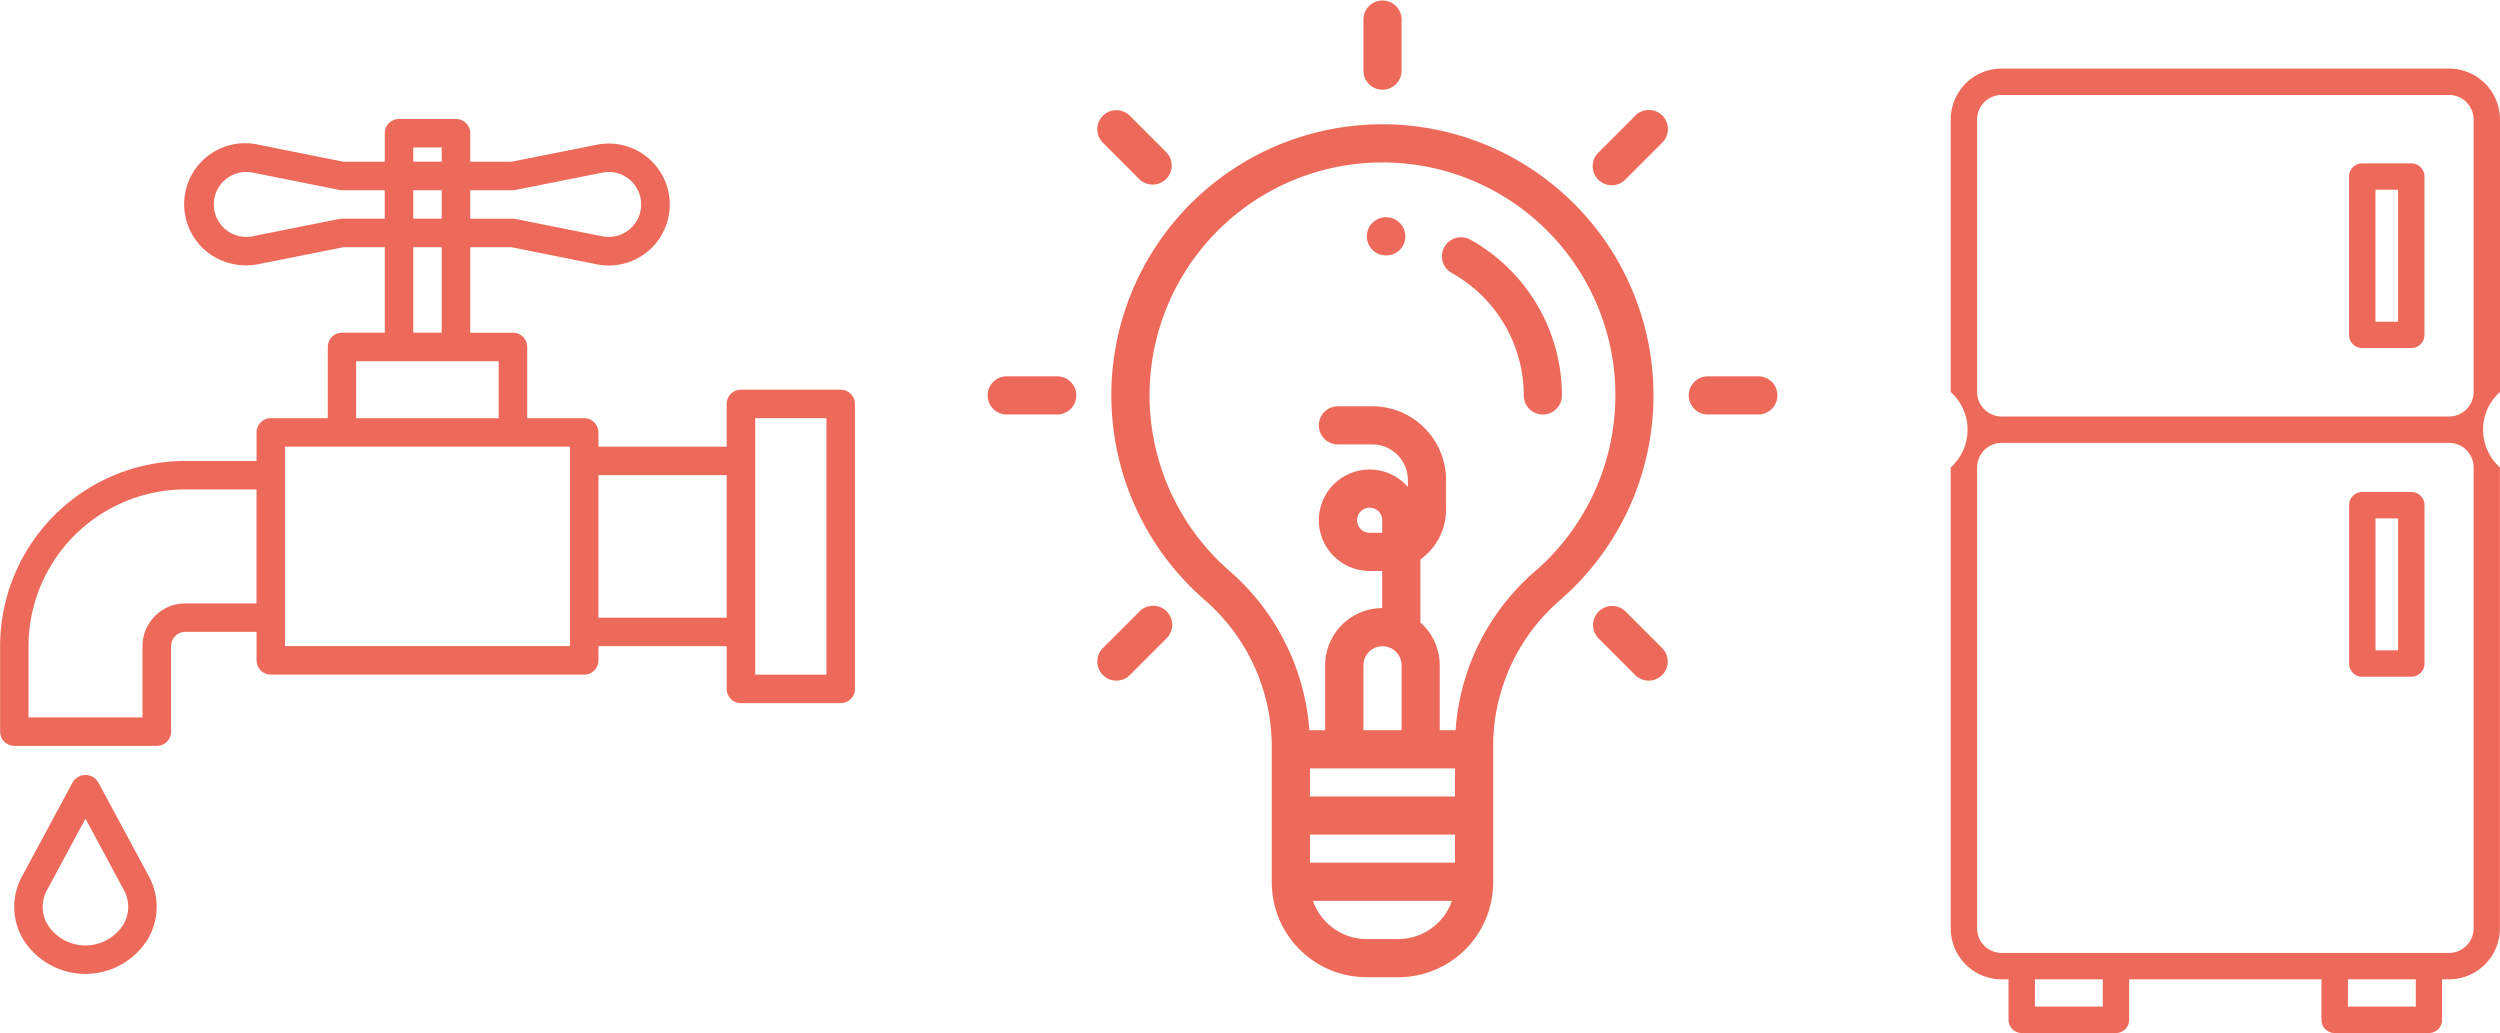 <svg xmlns="http://www.w3.org/2000/svg" width="178.184" height="73.628" viewBox="0 0 178.184 73.628">
  <g id="グループ_1550" data-name="グループ 1550" transform="translate(-1420.16 -6512.5)">
    <path id="パス_5308" data-name="パス 5308" d="M1656.373,6542.479v-19.423a3.632,3.632,0,0,0-3.628-3.628h-31.893a3.633,3.633,0,0,0-3.629,3.628v19.423a3.609,3.609,0,0,1,0,5.375v32.859a3.633,3.633,0,0,0,3.629,3.628h.492v2.886a.941.941,0,0,0,.941.941H1629a.941.941,0,0,0,.94-.941v-2.886h13.706v2.886a.941.941,0,0,0,.941.941h6.719a.941.941,0,0,0,.94-.941v-2.886h.493a3.632,3.632,0,0,0,3.628-3.628v-32.859a3.61,3.61,0,0,1,0-5.375Zm-28.309,43.807h-4.838v-1.946h4.838Zm22.307,0h-4.838v-1.946h4.838Zm4.121-38.433v32.859a1.75,1.75,0,0,1-1.747,1.747h-31.893a1.749,1.749,0,0,1-1.747-1.747v-32.859a1.748,1.748,0,0,1,1.747-1.747h31.893a1.749,1.749,0,0,1,1.747,1.747Zm-33.64-3.627a1.749,1.749,0,0,1-1.747-1.747v-19.423a1.748,1.748,0,0,1,1.747-1.747h31.893a1.749,1.749,0,0,1,1.747,1.747v19.423a1.75,1.75,0,0,1-1.747,1.747Z" transform="translate(-58.029 -2.04)" fill="#ed6a5a"/>
    <path id="パス_5309" data-name="パス 5309" d="M1661.9,6529h-3.494a.941.941,0,0,0-.941.941v11.288a.941.941,0,0,0,.941.94h3.494a.941.941,0,0,0,.94-.94v-11.288a.941.941,0,0,0-.94-.941Zm-.941,11.288h-1.612v-9.407h1.612Z" transform="translate(-69.88 -4.859)" fill="#ed6a5a"/>
    <path id="パス_5310" data-name="パス 5310" d="M1658.41,6575.369h3.494a.94.94,0,0,0,.94-.94v-11.288a.941.941,0,0,0-.94-.941h-3.494a.941.941,0,0,0-.941.941h0v11.288A.94.94,0,0,0,1658.41,6575.369Zm.94-11.288h1.612v9.406h-1.612Z" transform="translate(-69.88 -14.635)" fill="#ed6a5a"/>
    <path id="パス_5311" data-name="パス 5311" d="M1565.5,6530.808a19.317,19.317,0,1,0-26.442,28.13,13.859,13.859,0,0,1,4.81,10.41v9.745a6.765,6.765,0,0,0,6.756,6.757h2.268a6.765,6.765,0,0,0,6.756-6.757v-9.62a13.763,13.763,0,0,1,4.718-10.457,19.315,19.315,0,0,0,1.135-28.209Zm-13.76,23.367h-.9a.895.895,0,1,1,.9-.887Zm.018,8.085a1.362,1.362,0,0,1,1.36,1.36v4.625H1550.4v-4.625A1.362,1.362,0,0,1,1551.761,6562.26Zm5.169,8.706v2h-10.338v-2Zm-10.338,4.722h10.338v2h-10.338Zm6.3,7.442h-2.267a4.041,4.041,0,0,1-3.815-2.721h9.9A4.042,4.042,0,0,1,1552.895,6583.129Zm9.7-26.173a16.432,16.432,0,0,0-5.618,11.289h-1.132v-4.625a4.075,4.075,0,0,0-1.379-3.055v-4.488a4.374,4.374,0,0,0,1.83-3.559v-2.106a5.261,5.261,0,0,0-5.256-5.256h-2.452a1.36,1.36,0,1,0,0,2.72h2.452a2.538,2.538,0,0,1,2.536,2.536v.5a3.615,3.615,0,1,0-2.733,5.983h.9v2.645a4.084,4.084,0,0,0-4.064,4.08v4.625h-1.126a16.628,16.628,0,0,0-5.7-11.357,16.6,16.6,0,1,1,21.742.069Z" transform="translate(-33.064 -3.701)" fill="#ed6a5a"/>
    <path id="パス_5312" data-name="パス 5312" d="M1559.633,6534.445h-.021a1.36,1.36,0,0,0-.018,2.721h.037a1.354,1.354,0,0,0,1.353-1.344A1.368,1.368,0,0,0,1559.633,6534.445Z" transform="translate(-40.661 -6.462)" fill="#ed6a5a"/>
    <path id="パス_5313" data-name="パス 5313" d="M1567.85,6536.637a1.36,1.36,0,1,0-1.323,2.377,10,10,0,0,1,5.132,8.726,1.36,1.36,0,1,0,2.72,0A12.72,12.72,0,0,0,1567.85,6536.637Z" transform="translate(-42.895 -7.056)" fill="#ed6a5a"/>
    <path id="パス_5314" data-name="パス 5314" d="M1559.256,6518.894a1.36,1.36,0,0,0,1.36-1.36v-3.673a1.361,1.361,0,0,0-2.721,0v3.673A1.36,1.36,0,0,0,1559.256,6518.894Z" transform="translate(-40.559)" fill="#ed6a5a"/>
    <path id="パス_5315" data-name="パス 5315" d="M1595.739,6550.516h-3.673a1.361,1.361,0,0,0,0,2.721h3.673a1.361,1.361,0,0,0,0-2.721Z" transform="translate(-50.221 -11.195)" fill="#ed6a5a"/>
    <path id="パス_5316" data-name="パス 5316" d="M1524.912,6550.516h-3.673a1.361,1.361,0,0,0,0,2.721h3.673a1.361,1.361,0,0,0,0-2.721Z" transform="translate(-29.364 -11.195)" fill="#ed6a5a"/>
    <path id="パス_5317" data-name="パス 5317" d="M1583.419,6574.116a1.36,1.36,0,0,0-1.925,1.923l2.6,2.6a1.36,1.36,0,0,0,1.923-1.924Z" transform="translate(-47.391 -18.027)" fill="#ed6a5a"/>
    <path id="パス_5318" data-name="パス 5318" d="M1534.01,6528.554a1.36,1.36,0,0,0,1.923-1.923l-2.6-2.6a1.36,1.36,0,1,0-1.924,1.923Z" transform="translate(-32.643 -3.279)" fill="#ed6a5a"/>
    <path id="パス_5319" data-name="パス 5319" d="M1584.092,6524.034l-2.6,2.6a1.361,1.361,0,1,0,1.924,1.924l2.6-2.6a1.36,1.36,0,1,0-1.923-1.923Z" transform="translate(-47.391 -3.279)" fill="#ed6a5a"/>
    <path id="パス_5320" data-name="パス 5320" d="M1534.01,6574.116l-2.6,2.6a1.36,1.36,0,1,0,1.924,1.924l2.6-2.6a1.36,1.36,0,1,0-1.923-1.923Z" transform="translate(-32.643 -18.027)" fill="#ed6a5a"/>
    <g id="グループ_155" data-name="グループ 155" transform="translate(1420.16 6520.98)">
      <g id="グループ_154" data-name="グループ 154">
        <path id="パス_5321" data-name="パス 5321" d="M1480.079,6543.814h-7.109a1.016,1.016,0,0,0-1.016,1.016v3.047h-9.14v-1.016a1.015,1.015,0,0,0-1.015-1.015h-4.062v-5.078a1.016,1.016,0,0,0-1.015-1.016h-3.047v-6.092h2.946l6.074,1.218a4.346,4.346,0,1,0,0-8.522l-6.074,1.21h-2.946v-2.032a1.015,1.015,0,0,0-1.015-1.015H1448.6a1.015,1.015,0,0,0-1.015,1.015v2.032h-2.946l-6.075-1.219a4.347,4.347,0,1,0-1.714,8.522,4.3,4.3,0,0,0,.855.085,4.342,4.342,0,0,0,.859-.085l6.075-1.21h2.946v6.092h-3.047a1.016,1.016,0,0,0-1.015,1.016v5.078h-4.062a1.015,1.015,0,0,0-1.015,1.015v2.031h-5.078a13.218,13.218,0,0,0-13.2,13.2v6.094a1.015,1.015,0,0,0,1.015,1.015h10.156a1.015,1.015,0,0,0,1.015-1.015v-6.094a1.016,1.016,0,0,1,1.015-1.016h5.078v2.031a1.016,1.016,0,0,0,1.015,1.016H1461.8a1.016,1.016,0,0,0,1.015-1.016v-1.015h9.14v3.047a1.016,1.016,0,0,0,1.016,1.016h7.109a1.016,1.016,0,0,0,1.015-1.016V6544.83A1.015,1.015,0,0,0,1480.079,6543.814Zm-26.405-14.218h3.047a.923.923,0,0,0,.2-.021l6.173-1.233a2.314,2.314,0,1,1,0,4.54l-6.173-1.234a.942.942,0,0,0-.2-.02h-3.047V6529.6Zm-15.233,29.451h-5.078a3.047,3.047,0,0,0-3.046,3.047v5.078h-8.124v-5.078a11.184,11.184,0,0,1,11.171-11.171h5.078Zm11.171-32.5h2.031v1.016h-2.031Zm0,3.047h2.031v2.031h-2.031Zm0,4.063h2.031v6.092h-2.031Zm-5.078-2.031a.951.951,0,0,0-.2.02l-6.172,1.234a2.314,2.314,0,1,1,0-4.54l6.173,1.233a.914.914,0,0,0,.2.021h3.046v2.031Zm1.016,10.155H1455.7v4.063h-10.156v-4.063Zm15.233,20.312h-20.311v-14.218h20.311Zm11.171-2.032h-9.14v-10.155h9.14Zm7.109,4.063h-5.078v-18.28h5.078Z" transform="translate(-1420.16 -6524.519)" fill="#ed6a5a"/>
      </g>
    </g>
    <g id="グループ_157" data-name="グループ 157" transform="translate(1421.178 6567.737)">
      <g id="グループ_156" data-name="グループ 156">
        <path id="パス_5322" data-name="パス 5322" d="M1431.2,6598.021l-3.629-6.737a1.059,1.059,0,0,0-1.79,0l-3.629,6.737a4.53,4.53,0,0,0,.1,4.51,5.23,5.23,0,0,0,8.844,0A4.531,4.531,0,0,0,1431.2,6598.021Zm-1.844,3.468a3.2,3.2,0,0,1-5.359,0,2.489,2.489,0,0,1-.055-2.506l2.734-5.077,2.734,5.077A2.487,2.487,0,0,1,1429.357,6601.489Z" transform="translate(-1421.603 -6590.792)" fill="#ed6a5a"/>
      </g>
    </g>
  </g>
</svg>
